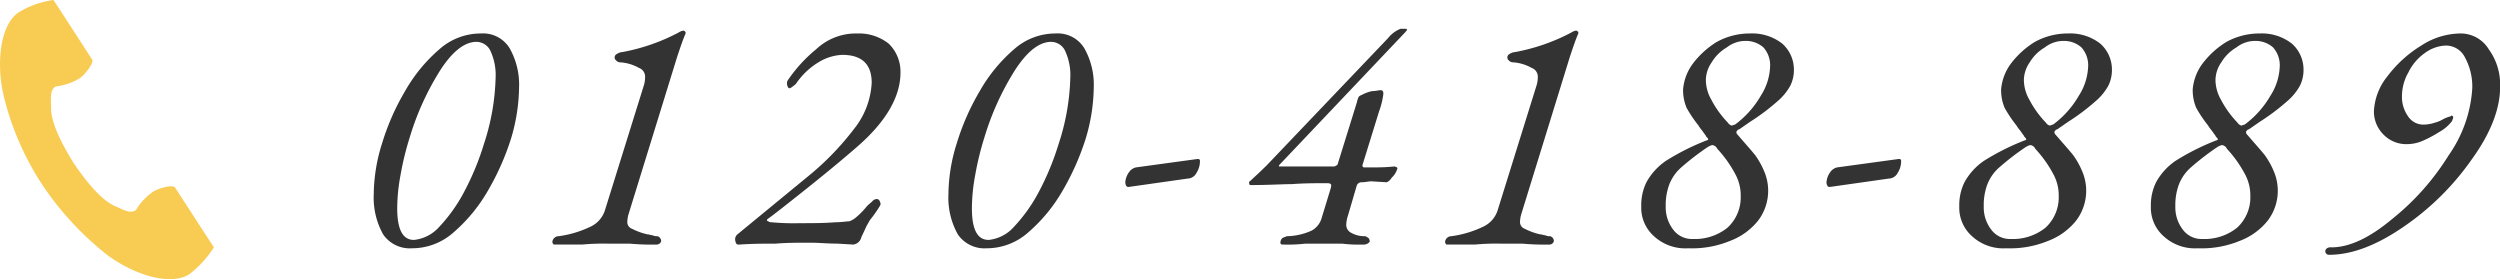 <svg id="tel2.svg" xmlns="http://www.w3.org/2000/svg" width="268.844" height="30" viewBox="0 0 268.844 30">
  <defs>
    <style>
      .cls-1 {
        fill: #f8cb52;
      }

      .cls-1, .cls-2 {
        fill-rule: evenodd;
      }

      .cls-2 {
        fill: #333;
      }
    </style>
  </defs>
  <path id="シェイプ_15_のコピー" data-name="シェイプ 15 のコピー" class="cls-1" d="M77.058,12676.3c-2.061,1.3-2.466,5.5-1.688,8.9a30.529,30.529,0,0,0,4.067,9.5,32.832,32.832,0,0,0,7.07,7.7c2.792,2.1,6.772,3.4,8.834,2.1a11.3,11.3,0,0,0,2.661-2.9s-0.908-1.4-1.107-1.7l-3.045-4.7c-0.226-.4-1.645,0-2.366.4a6.3,6.3,0,0,0-1.868,2c-0.667.4-1.225,0-2.392-.5-1.434-.7-3.047-2.7-4.33-4.6-1.172-1.9-2.386-4.2-2.4-5.8-0.014-1.3-.137-2,0.486-2.4a6.4,6.4,0,0,0,2.615-.9c0.667-.5,1.537-1.7,1.311-2l-3.045-4.7c-0.2-.3-1.107-1.7-1.107-1.7A9.634,9.634,0,0,0,77.058,12676.3Z" transform="translate(-75 -12675)"/>
  <path id="_0120-418-889_のコピー" data-name="0120-418-889 のコピー" class="cls-2" d="M119.3,12701.7a6.7,6.7,0,0,0,4.464-1.7,17.335,17.335,0,0,0,3.708-4.5,27.543,27.543,0,0,0,2.484-5.6,19.821,19.821,0,0,0,.864-5.5,7.954,7.954,0,0,0-1.008-4.2,3.341,3.341,0,0,0-3.1-1.6,6.689,6.689,0,0,0-4.464,1.7,16.988,16.988,0,0,0-3.69,4.5,25.673,25.673,0,0,0-2.466,5.6,18.538,18.538,0,0,0-.9,5.5,8.069,8.069,0,0,0,1.008,4.3,3.469,3.469,0,0,0,3.1,1.5h0Zm0.216-.9c-1.2,0-1.8-1.1-1.8-3.4a19.84,19.84,0,0,1,.36-3.6,31.738,31.738,0,0,1,1.008-4.1,29.218,29.218,0,0,1,3.294-7.2q1.961-3,3.87-3a1.688,1.688,0,0,1,1.548,1.1,6.152,6.152,0,0,1,.5,2.8,24.576,24.576,0,0,1-1.26,7.1,28.912,28.912,0,0,1-2.106,5.1,17.074,17.074,0,0,1-2.7,3.8,4.182,4.182,0,0,1-2.718,1.4h0Zm15.308,0.5H137.6a25,25,0,0,1,2.736-.1h2.376a25.887,25.887,0,0,0,2.808.1,0.561,0.561,0,0,0,.4-0.1,0.413,0.413,0,0,0,.18-0.3,0.552,0.552,0,0,0-.4-0.5,1,1,0,0,1-.522-0.1c-0.18,0-.367-0.1-0.558-0.1a6.813,6.813,0,0,1-1.656-.6,0.751,0.751,0,0,1-.5-0.8,2.961,2.961,0,0,1,.108-0.7l5.22-16.9c0.36-1.1.671-2,.936-2.6a0.2,0.2,0,0,0-.054-0.2,0.225,0.225,0,0,0-.234-0.1,1.321,1.321,0,0,0-.468.2,21.135,21.135,0,0,1-6.048,2.1,1.142,1.142,0,0,0-.576.2,0.416,0.416,0,0,0-.252.4,0.421,0.421,0,0,0,.162.3,0.6,0.6,0,0,0,.378.2,4.675,4.675,0,0,1,2.07.6,1,1,0,0,1,.666,1,3.057,3.057,0,0,1-.108.8l-4.176,13.4a2.927,2.927,0,0,1-1.638,1.9,11.387,11.387,0,0,1-3.366,1,0.682,0.682,0,0,0-.684.6,0.435,0.435,0,0,0,.144.3h0.288Zm31.94,0a1.023,1.023,0,0,0,.864-0.8q0.359-.75.558-1.2c0.131-.2.27-0.5,0.414-0.7a11.832,11.832,0,0,0,1.044-1.5,0.374,0.374,0,0,0-.018-0.4,0.386,0.386,0,0,0-.306-0.3,0.69,0.69,0,0,0-.558.3,5.272,5.272,0,0,0-.558.5,7.79,7.79,0,0,1-1.062,1.1,2.38,2.38,0,0,1-.81.5c-0.313,0-.805.1-1.476,0.1-1.224.1-2.5,0.1-3.816,0.1a26.046,26.046,0,0,1-3.1-.1,0.391,0.391,0,0,1-.306-0.1,0.2,0.2,0,0,1-.162-0.1,0.265,0.265,0,0,1,.144-0.2q0.466-.3,4.23-3.3c2.507-2,4.277-3.5,5.31-4.4,3.119-2.7,4.68-5.4,4.68-8a4.2,4.2,0,0,0-1.26-3.1,5.141,5.141,0,0,0-3.384-1.1,6.236,6.236,0,0,0-4.428,1.7,15.739,15.739,0,0,0-3.024,3.3,0.605,0.605,0,0,0-.108.4,0.674,0.674,0,0,0,.072.3,0.292,0.292,0,0,0,.18.2,0.877,0.877,0,0,0,.36-0.2,2.43,2.43,0,0,0,.36-0.3,7.809,7.809,0,0,1,2.412-2.3,5.307,5.307,0,0,1,2.556-.8q3.166,0,3.168,3a8.648,8.648,0,0,1-1.926,5,29.791,29.791,0,0,1-4.842,5l-7.668,6.3a0.714,0.714,0,0,0-.252.5,1.09,1.09,0,0,0,.126.5,0.343,0.343,0,0,0,.306.1c1.512-.1,2.826-0.1,3.942-0.1,1.116-.1,2.369-0.1,3.762-0.1,0.864,0,1.823.1,2.88,0.1Zm14.336,0.4a6.7,6.7,0,0,0,4.464-1.7,17.335,17.335,0,0,0,3.708-4.5,27.543,27.543,0,0,0,2.484-5.6,19.821,19.821,0,0,0,.864-5.5,7.954,7.954,0,0,0-1.008-4.2,3.341,3.341,0,0,0-3.1-1.6,6.689,6.689,0,0,0-4.464,1.7,16.988,16.988,0,0,0-3.69,4.5,25.673,25.673,0,0,0-2.466,5.6,18.538,18.538,0,0,0-.9,5.5,8.069,8.069,0,0,0,1.008,4.3,3.469,3.469,0,0,0,3.1,1.5h0Zm0.216-.9c-1.2,0-1.8-1.1-1.8-3.4a19.84,19.84,0,0,1,.36-3.6,31.738,31.738,0,0,1,1.008-4.1,29.218,29.218,0,0,1,3.294-7.2q1.96-3,3.87-3a1.688,1.688,0,0,1,1.548,1.1,6.152,6.152,0,0,1,.5,2.8,24.576,24.576,0,0,1-1.26,7.1,28.912,28.912,0,0,1-2.106,5.1,17.074,17.074,0,0,1-2.7,3.8,4.182,4.182,0,0,1-2.718,1.4h0Zm15.092-5.7,6.336-.9a1.085,1.085,0,0,0,.918-0.6,2.314,2.314,0,0,0,.378-1.3,0.184,0.184,0,0,0-.18-0.2h-0.108l-6.588.9a1.232,1.232,0,0,0-.738.5,2.068,2.068,0,0,0-.414,1.1,0.835,0.835,0,0,0,.108.4,0.259,0.259,0,0,0,.252.1h0.036Zm16.7,6.2a16,16,0,0,0,2.268-.1h3.96a13.979,13.979,0,0,0,2.2.1,0.919,0.919,0,0,0,.522-0.1,1.032,1.032,0,0,0,.234-0.2,0.549,0.549,0,0,0-.126-0.4,1.746,1.746,0,0,0-.342-0.2,2.937,2.937,0,0,1-1.584-.4,0.95,0.95,0,0,1-.468-0.8,3.388,3.388,0,0,1,.18-1l0.936-3.2a0.528,0.528,0,0,1,.54-0.4c0.383,0,.731-0.1,1.044-0.1l1.656,0.1a1.229,1.229,0,0,0,.54-0.5,2.048,2.048,0,0,0,.576-0.9c0.047,0,.041-0.1-0.018-0.2a1.348,1.348,0,0,0-.27-0.1,19.134,19.134,0,0,1-2.016.1h-1.3a0.408,0.408,0,0,1-.108-0.1,0.276,0.276,0,0,1,0-.2l1.764-5.7a8.723,8.723,0,0,0,.468-1.9c0-.3-0.1-0.4-0.288-0.4-0.241,0-.553.1-0.936,0.1a4,4,0,0,0-1.08.4,0.923,0.923,0,0,0-.342.2,2.424,2.424,0,0,0-.2.6l-2.052,6.6a0.224,0.224,0,0,1-.18.2,0.346,0.346,0,0,1-.288.1h-5.8c-0.072,0-.09,0-0.054-0.1a0.791,0.791,0,0,1,.162-0.2l13.284-14a1.79,1.79,0,0,0,.18-0.2,0.9,0.9,0,0,0,.144-0.2l-0.072-.1H225.6a3.254,3.254,0,0,0-1.332,1l-13.068,13.7-0.828.8-0.972.9q-0.108,0-.054.3a0.162,0.162,0,0,0,.2.1c1.944,0,3.407-.1,4.392-0.1,1.3-.1,2.567-0.1,3.816-0.1,0.263,0,.4.1,0.4,0.2a1.337,1.337,0,0,1-.036.3l-1.008,3.3a2.221,2.221,0,0,1-1.062,1.3,6.72,6.72,0,0,1-2.646.6,5.4,5.4,0,0,0-.5.2,0.769,0.769,0,0,0-.216.5,0.265,0.265,0,0,0,.144.2h0.288Zm17.72,0H233.6a25,25,0,0,1,2.736-.1h2.376a25.887,25.887,0,0,0,2.808.1,0.561,0.561,0,0,0,.4-0.1,0.413,0.413,0,0,0,.18-0.3,0.552,0.552,0,0,0-.4-0.5,1,1,0,0,1-.522-0.1c-0.18,0-.367-0.1-0.558-0.1a6.813,6.813,0,0,1-1.656-.6,0.751,0.751,0,0,1-.5-0.8,2.961,2.961,0,0,1,.108-0.7l5.22-16.9c0.36-1.1.671-2,.936-2.6a0.2,0.2,0,0,0-.054-0.2,0.225,0.225,0,0,0-.234-0.1,1.321,1.321,0,0,0-.468.2,21.135,21.135,0,0,1-6.048,2.1,1.142,1.142,0,0,0-.576.2,0.416,0.416,0,0,0-.252.4,0.421,0.421,0,0,0,.162.3,0.6,0.6,0,0,0,.378.2,4.675,4.675,0,0,1,2.07.6,1,1,0,0,1,.666,1,3.057,3.057,0,0,1-.108.8l-4.176,13.4a2.927,2.927,0,0,1-1.638,1.9,11.387,11.387,0,0,1-3.366,1,0.682,0.682,0,0,0-.684.6,0.435,0.435,0,0,0,.144.3h0.288Zm25.712,0.4a10.742,10.742,0,0,0,4.518-.8,7.013,7.013,0,0,0,3.024-2.2,5.309,5.309,0,0,0,.666-5.2,8.661,8.661,0,0,0-.99-1.8c-0.4-.5-1.026-1.2-1.89-2.2a0.435,0.435,0,0,1-.144-0.3,0.442,0.442,0,0,1,.324-0.3l1.152-.8a23.029,23.029,0,0,0,2.934-2.2,5.98,5.98,0,0,0,1.4-1.7,3.825,3.825,0,0,0,.378-1.7,3.724,3.724,0,0,0-1.242-2.8,5.237,5.237,0,0,0-3.474-1.1,7.342,7.342,0,0,0-3.564.9,9.331,9.331,0,0,0-2.628,2.4,5.409,5.409,0,0,0-1.008,2.7,4.889,4.889,0,0,0,.378,2,14.03,14.03,0,0,0,1.278,1.9,3.186,3.186,0,0,0,.36.5l0.432,0.6a0.513,0.513,0,0,0,.144.2,0.281,0.281,0,0,1,.108.2,0.224,0.224,0,0,1-.18.1,25.82,25.82,0,0,0-4.374,2.2,6.7,6.7,0,0,0-2.088,2.3,5.572,5.572,0,0,0-.558,2.6,4.089,4.089,0,0,0,1.368,3.2,4.968,4.968,0,0,0,3.672,1.3h0Zm5.04-13.3c-0.121,0-.241.1-0.36,0.1a0.678,0.678,0,0,1-.4-0.3,10.752,10.752,0,0,1-1.8-2.5,4.322,4.322,0,0,1-.576-2.1,3.409,3.409,0,0,1,.63-1.9,4.577,4.577,0,0,1,1.62-1.6,3.264,3.264,0,0,1,2.034-.7,2.84,2.84,0,0,1,1.908.7,2.873,2.873,0,0,1,.72,2,6.24,6.24,0,0,1-1.008,3.2,10.143,10.143,0,0,1-2.772,3.1h0Zm-4.536,12.3a2.494,2.494,0,0,1-2.106-1,3.907,3.907,0,0,1-.81-2.5,6.36,6.36,0,0,1,.36-2.3,4.692,4.692,0,0,1,1.314-1.9,28.211,28.211,0,0,1,2.862-2.2,1.828,1.828,0,0,1,.468-0.2,0.681,0.681,0,0,1,.54.4,12.851,12.851,0,0,1,1.926,2.7,4.789,4.789,0,0,1,.594,2.4,4.416,4.416,0,0,1-1.44,3.4,5.6,5.6,0,0,1-3.708,1.2h0Zm14.768-5.6,6.336-.9a1.085,1.085,0,0,0,.918-0.6,2.314,2.314,0,0,0,.378-1.3,0.184,0.184,0,0,0-.18-0.2h-0.108l-6.588.9a1.232,1.232,0,0,0-.738.5,2.068,2.068,0,0,0-.414,1.1,0.835,0.835,0,0,0,.108.4,0.259,0.259,0,0,0,.252.1h0.036Zm18.928,6.6a10.742,10.742,0,0,0,4.518-.8,7.013,7.013,0,0,0,3.024-2.2,5.309,5.309,0,0,0,.666-5.2,8.661,8.661,0,0,0-.99-1.8c-0.4-.5-1.026-1.2-1.89-2.2a0.435,0.435,0,0,1-.144-0.3,0.442,0.442,0,0,1,.324-0.3l1.152-.8a23.029,23.029,0,0,0,2.934-2.2,5.98,5.98,0,0,0,1.4-1.7,3.825,3.825,0,0,0,.378-1.7,3.724,3.724,0,0,0-1.242-2.8,5.237,5.237,0,0,0-3.474-1.1,7.342,7.342,0,0,0-3.564.9,9.331,9.331,0,0,0-2.628,2.4,5.409,5.409,0,0,0-1.008,2.7,4.889,4.889,0,0,0,.378,2,14.03,14.03,0,0,0,1.278,1.9,3.186,3.186,0,0,0,.36.5l0.432,0.6a0.513,0.513,0,0,0,.144.2,0.281,0.281,0,0,1,.108.2,0.224,0.224,0,0,1-.18.1,25.82,25.82,0,0,0-4.374,2.2,6.7,6.7,0,0,0-2.088,2.3,5.572,5.572,0,0,0-.558,2.6,4.089,4.089,0,0,0,1.368,3.2,4.968,4.968,0,0,0,3.672,1.3h0Zm5.04-13.3c-0.121,0-.241.1-0.36,0.1a0.678,0.678,0,0,1-.4-0.3,10.752,10.752,0,0,1-1.8-2.5,4.322,4.322,0,0,1-.576-2.1,3.409,3.409,0,0,1,.63-1.9,4.577,4.577,0,0,1,1.62-1.6,3.264,3.264,0,0,1,2.034-.7,2.84,2.84,0,0,1,1.908.7,2.873,2.873,0,0,1,.72,2,6.24,6.24,0,0,1-1.008,3.2,10.143,10.143,0,0,1-2.772,3.1h0Zm-4.536,12.3a2.494,2.494,0,0,1-2.106-1,3.907,3.907,0,0,1-.81-2.5,6.36,6.36,0,0,1,.36-2.3A4.692,4.692,0,0,1,290,12693a28.211,28.211,0,0,1,2.862-2.2,1.828,1.828,0,0,1,.468-0.2,0.681,0.681,0,0,1,.54.4,12.851,12.851,0,0,1,1.926,2.7,4.789,4.789,0,0,1,.594,2.4,4.416,4.416,0,0,1-1.44,3.4,5.6,5.6,0,0,1-3.708,1.2h0Zm20.1,1a10.742,10.742,0,0,0,4.518-.8,7.013,7.013,0,0,0,3.024-2.2,5.309,5.309,0,0,0,.666-5.2,8.661,8.661,0,0,0-.99-1.8c-0.4-.5-1.026-1.2-1.89-2.2a0.435,0.435,0,0,1-.144-0.3,0.442,0.442,0,0,1,.324-0.3l1.152-.8a23.029,23.029,0,0,0,2.934-2.2,5.98,5.98,0,0,0,1.4-1.7,3.825,3.825,0,0,0,.378-1.7,3.724,3.724,0,0,0-1.242-2.8,5.237,5.237,0,0,0-3.474-1.1,7.342,7.342,0,0,0-3.564.9,9.331,9.331,0,0,0-2.628,2.4,5.409,5.409,0,0,0-1.008,2.7,4.889,4.889,0,0,0,.378,2,14.03,14.03,0,0,0,1.278,1.9,3.186,3.186,0,0,0,.36.5l0.432,0.6a0.513,0.513,0,0,0,.144.2,0.281,0.281,0,0,1,.108.2,0.224,0.224,0,0,1-.18.1,25.82,25.82,0,0,0-4.374,2.2,6.7,6.7,0,0,0-2.088,2.3,5.572,5.572,0,0,0-.558,2.6,4.089,4.089,0,0,0,1.368,3.2,4.968,4.968,0,0,0,3.672,1.3h0Zm5.04-13.3c-0.121,0-.241.1-0.36,0.1a0.678,0.678,0,0,1-.4-0.3,10.752,10.752,0,0,1-1.8-2.5,4.322,4.322,0,0,1-.576-2.1,3.409,3.409,0,0,1,.63-1.9,4.577,4.577,0,0,1,1.62-1.6,3.264,3.264,0,0,1,2.034-.7,2.84,2.84,0,0,1,1.908.7,2.873,2.873,0,0,1,.72,2,6.24,6.24,0,0,1-1.008,3.2,10.143,10.143,0,0,1-2.772,3.1h0Zm-4.536,12.3a2.494,2.494,0,0,1-2.106-1,3.907,3.907,0,0,1-.81-2.5,6.36,6.36,0,0,1,.36-2.3,4.692,4.692,0,0,1,1.314-1.9,28.211,28.211,0,0,1,2.862-2.2,1.828,1.828,0,0,1,.468-0.2,0.681,0.681,0,0,1,.54.4,12.851,12.851,0,0,1,1.926,2.7,4.789,4.789,0,0,1,.594,2.4,4.416,4.416,0,0,1-1.44,3.4,5.6,5.6,0,0,1-3.708,1.2h0Zm13.616,1.7q3.635,0,7.992-3a28.661,28.661,0,0,0,7.38-7.3q3.024-4.2,3.024-7.8a6.464,6.464,0,0,0-1.224-4,3.534,3.534,0,0,0-3.1-1.7,7.833,7.833,0,0,0-4.158,1.3,13.088,13.088,0,0,0-3.636,3.3,6.458,6.458,0,0,0-1.458,3.8,3.5,3.5,0,0,0,1.062,2.5,3.391,3.391,0,0,0,2.5,1,4.244,4.244,0,0,0,1.782-.4,12.544,12.544,0,0,0,1.674-.9,4.424,4.424,0,0,0,1.4-1.2,0.384,0.384,0,0,1,.072-0.2c0.023-.1.036-0.2,0.036-0.2,0-.1-0.025-0.1-0.072-0.1-0.049-.1-0.108-0.1-0.18,0a3.957,3.957,0,0,0-.792.3,3.714,3.714,0,0,1-.954.4,4.012,4.012,0,0,1-1.206.2,1.963,1.963,0,0,1-1.656-.9,3.6,3.6,0,0,1-.648-2.2,5.157,5.157,0,0,1,.684-2.5,5.453,5.453,0,0,1,1.782-2.1,4.013,4.013,0,0,1,2.25-.8,2.276,2.276,0,0,1,2.07,1.3,6.55,6.55,0,0,1,.774,3.3,14.011,14.011,0,0,1-2.538,7.2,27.016,27.016,0,0,1-6.138,6.9q-3.6,3-6.48,3a0.691,0.691,0,0,0-.468.1,0.41,0.41,0,0,0-.18.3,0.382,0.382,0,0,0,.4.4h0Z" transform="translate(-75 -12675)"/>
</svg>

